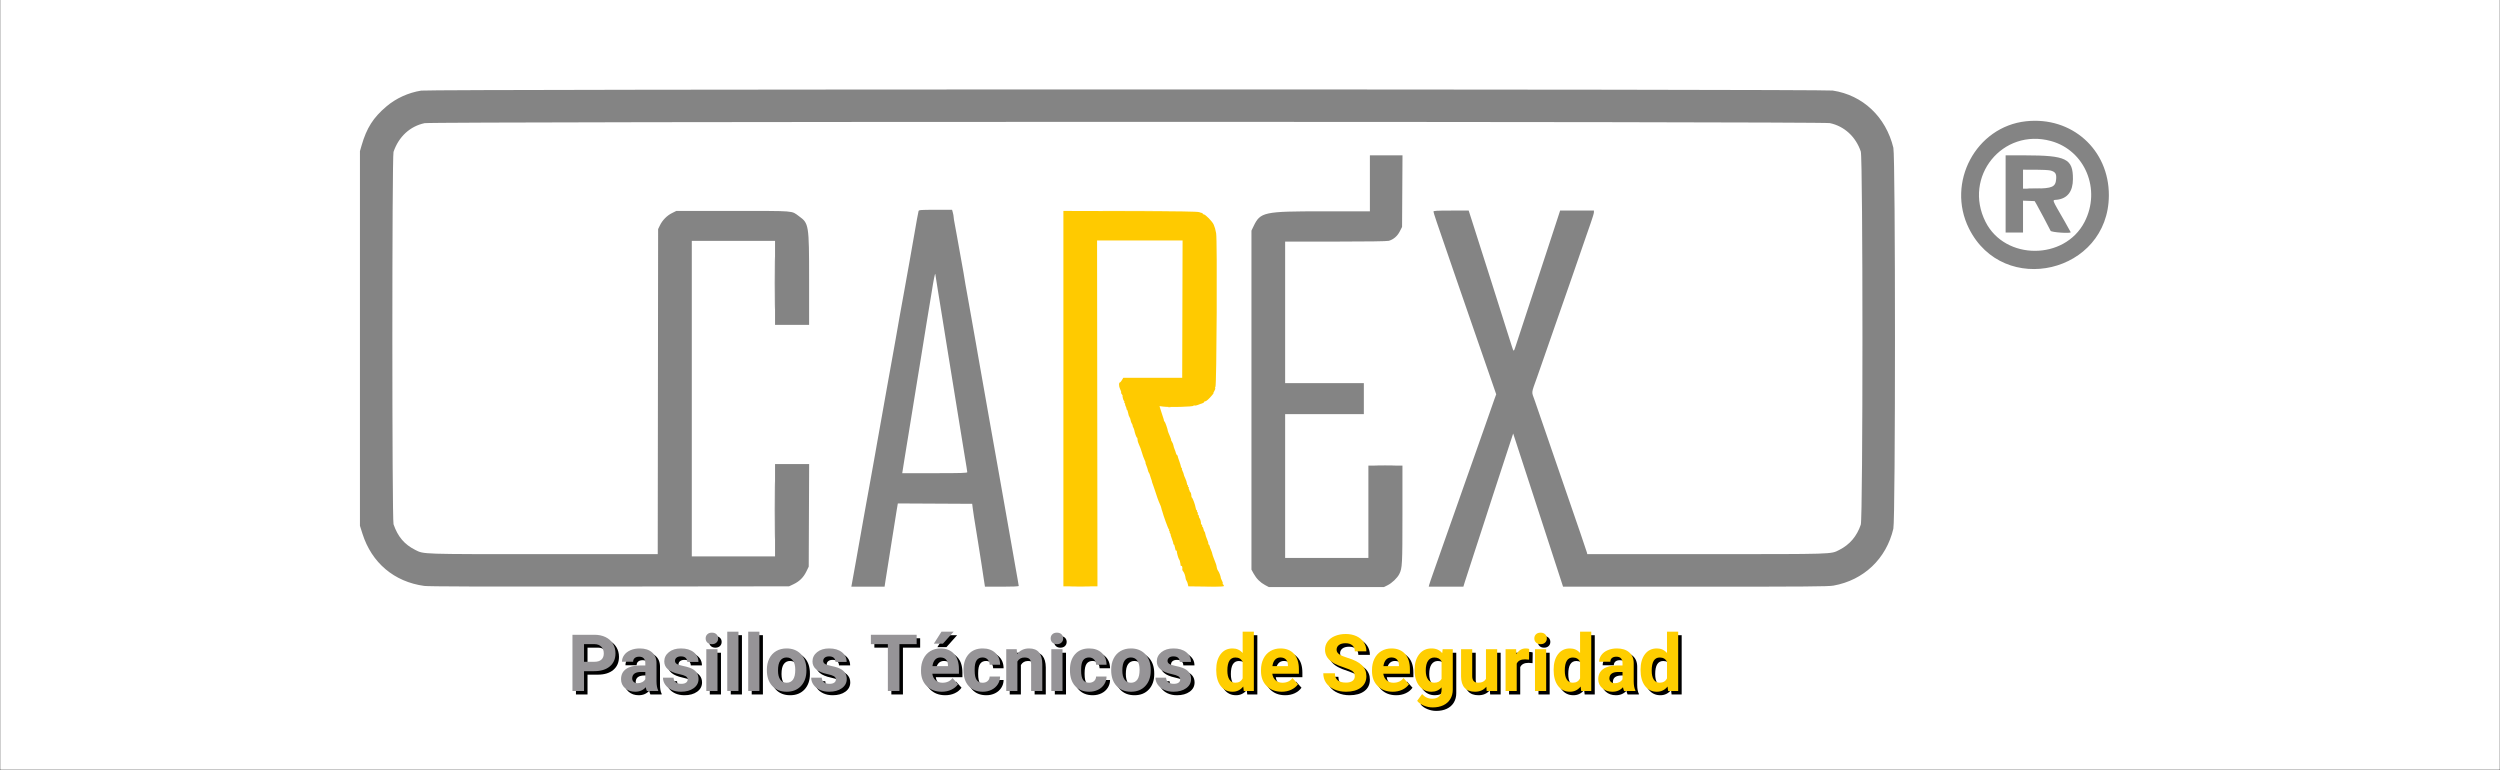 <svg xmlns="http://www.w3.org/2000/svg" xmlns:xlink="http://www.w3.org/1999/xlink" width="5580" zoomAndPan="magnify" viewBox="0 0 4185 1288.5" height="1718" preserveAspectRatio="xMidYMid meet" version="1.0"><rect x="0" y="0" width="4185" height="1288.5" fill="#333333" stroke="none"/><defs><g/><clipPath id="740422394f"><path d="M 0.812 0 L 4184.188 0 L 4184.188 1288 L 0.812 1288 Z M 0.812 0 " clip-rule="nonzero"/></clipPath></defs><g clip-path="url(#740422394f)"><path fill="#ffffff" d="M 0.812 0 L 4184.188 0 L 4184.188 1288 L 0.812 1288 Z M 0.812 0 " fill-opacity="1" fill-rule="nonzero"/><path fill="#ffffff" d="M 0.812 0 L 4184.188 0 L 4184.188 1288 L 0.812 1288 Z M 0.812 0 " fill-opacity="1" fill-rule="nonzero"/></g><path fill="#848484" d="M 705.16 151.66 C 683.602 155.113 663.152 164.414 646.879 178.176 C 624.828 196.812 613.781 214.168 605.285 243.531 L 602.539 253.031 L 602.539 880.145 L 606.758 893.449 C 622.207 942.18 659.793 973.926 710.223 980.848 C 717.414 981.836 807.566 982.133 1020.617 981.867 L 1320.871 981.504 L 1327.984 978.16 C 1338.043 973.445 1344.914 966.734 1349.703 956.957 L 1353.809 948.559 L 1354.164 862.73 L 1354.523 776.898 L 1297.43 776.898 L 1297.43 931.457 L 1158.07 931.457 L 1158.07 403.16 L 1297.43 403.16 L 1297.43 543.785 L 1354.438 543.785 L 1354.438 467.367 C 1354.438 376.355 1354.035 373.848 1337.57 361.992 C 1324.27 352.398 1333.223 353.121 1227.117 353.121 L 1132.098 353.121 L 1124.863 356.73 C 1116.395 360.957 1108.883 368.617 1104.68 377.332 L 1101.691 383.523 L 1101.367 655.594 L 1101.031 927.656 L 910.465 927.656 C 702.855 927.656 709.758 927.883 695.172 920.57 C 676.98 911.457 665.906 898.383 658.762 877.613 C 656.168 870.098 656.152 261.91 658.738 254.301 C 667.395 228.836 686.344 211.316 710.777 206.176 C 724.277 203.336 3049.629 203.242 3063.121 206.086 C 3087.34 211.18 3106.543 228.809 3114.965 253.672 C 3118.66 264.555 3118.66 867.359 3114.965 878.246 C 3108.352 897.773 3096.441 911.754 3078.859 920.625 C 3064.5 927.859 3072.402 927.609 2856.176 927.633 L 2657.109 927.656 L 2656.457 924.805 C 2656.098 923.238 2651.16 908.559 2645.473 892.188 C 2639.785 875.812 2632.914 855.859 2630.207 847.84 C 2625.617 834.281 2611.023 791.887 2597.707 753.461 C 2594.574 744.402 2590.652 733 2589 728.117 C 2582.762 709.664 2573.238 682.039 2568.805 669.559 C 2563.582 654.84 2563.035 659.66 2573.168 631.203 C 2576.02 623.188 2581.688 606.945 2585.766 595.094 C 2589.84 583.25 2594.109 571 2595.25 567.859 C 2596.391 564.719 2599.566 555.598 2602.297 547.586 C 2607.094 533.539 2615.273 510.133 2624.652 483.613 C 2627.121 476.641 2630.492 466.949 2632.148 462.07 C 2633.805 457.199 2638.93 442.375 2643.535 429.133 C 2648.148 415.891 2653.266 401.07 2654.906 396.195 C 2656.547 391.316 2660.211 380.789 2663.055 372.801 C 2665.891 364.812 2668.215 356.973 2668.215 355.379 L 2668.215 352.488 L 2611.648 352.488 L 2606.812 367.371 C 2604.152 375.559 2597.016 397.367 2590.941 415.832 C 2580.383 447.941 2542.664 562.727 2537.441 578.621 C 2533.938 589.316 2533.871 589.34 2531.051 580.363 C 2529.656 575.926 2525.773 563.738 2522.422 553.285 C 2516.555 535.02 2504.871 498.07 2496.973 472.84 C 2494.906 466.223 2492.449 458.527 2491.531 455.738 C 2490.609 452.949 2486.422 439.836 2482.227 426.602 C 2478.035 413.359 2471 391.27 2466.598 377.504 L 2458.586 352.488 L 2429.105 352.488 C 2405.391 352.488 2399.629 352.816 2399.629 354.176 C 2399.629 355.949 2405.664 373.926 2425.008 429.766 C 2431.402 448.227 2437.391 465.621 2438.305 468.41 C 2440.805 475.996 2463.441 541.469 2468.094 554.555 C 2471.719 564.766 2475.938 576.918 2498.469 642.148 L 2504.656 660.062 L 2501.473 668.754 C 2499.715 673.535 2496.949 681.438 2495.316 686.312 C 2493.672 691.191 2489.395 703.445 2485.781 713.555 C 2482.18 723.656 2478.766 733.348 2478.188 735.09 C 2477.617 736.828 2474.207 746.523 2470.609 756.625 C 2467.016 766.727 2462.172 780.41 2459.863 787.031 C 2457.551 793.648 2454.723 801.633 2453.574 804.77 C 2450.992 811.879 2443.473 833.223 2435.957 854.812 C 2432.801 863.871 2427.266 879.547 2423.656 889.648 C 2420.055 899.75 2414.93 914.293 2412.277 921.953 C 2409.625 929.625 2404.203 945.016 2400.238 956.16 C 2396.262 967.312 2392.719 977.719 2392.371 979.285 L 2391.73 982.133 L 2420.707 982.125 L 2449.676 982.113 L 2452.094 974.207 C 2453.422 969.859 2459.754 950.336 2466.164 930.824 C 2472.57 911.312 2481.391 884.234 2485.754 870.645 C 2490.117 857.062 2496.113 838.527 2499.078 829.477 C 2502.043 820.414 2510.898 793.355 2518.758 769.34 L 2533.055 725.672 L 2540.461 748.438 C 2544.535 760.957 2554.195 790.578 2561.926 814.273 C 2569.656 837.957 2578.473 865.043 2581.523 874.445 C 2584.57 883.855 2589.852 900.102 2593.266 910.551 C 2596.68 921.004 2603.316 941.391 2608.02 955.848 L 2616.57 982.133 L 2837.809 982.133 C 3024.266 982.133 3060.645 981.844 3069.188 980.316 C 3119.914 971.234 3157.676 935.348 3169.473 885.027 C 3173.094 869.602 3173.105 262.184 3169.488 247.332 C 3156.887 195.535 3118.414 159.262 3067.918 151.57 C 3051.516 149.066 720.766 149.16 705.16 151.66 M 3391.609 203 C 3307.719 212.09 3257.848 305.535 3295.938 382.258 C 3353.57 498.352 3529.727 456.918 3530.234 327.145 C 3530.539 250.492 3468.23 194.691 3391.609 203 M 3433.418 236.113 C 3490.48 251.824 3517.602 317.418 3489.469 371.668 C 3456.082 436.043 3356.422 435.953 3323.844 371.516 C 3285.66 296.02 3352.234 213.75 3433.418 236.113 M 2293.211 306.879 L 2293.211 353.75 L 2215.469 353.75 C 2114.883 353.75 2109.902 354.832 2098.281 379.094 L 2094.941 386.055 L 2094.941 953.629 L 2098.613 960.258 C 2103.312 968.727 2109.742 975.164 2117.746 979.414 L 2124.078 982.766 L 2316.652 982.766 L 2322.793 979.719 C 2330.207 976.039 2339.074 967.562 2342.406 960.98 C 2347.391 951.129 2347.688 945.48 2347.688 861.082 L 2347.688 779.43 L 2290.68 779.43 L 2290.68 933.996 L 2151.32 933.996 L 2151.32 693.281 L 2283.078 693.281 L 2283.078 641.34 L 2151.32 641.34 L 2151.32 404.43 L 2235.887 404.422 C 2289.402 404.414 2322.078 403.941 2324.883 403.129 C 2332.742 400.84 2339.16 395.34 2343.242 387.363 L 2347.059 379.906 L 2347.422 319.953 L 2347.781 260.004 L 2293.211 260.004 L 2293.211 306.879 M 3357.402 324.613 L 3357.402 389.227 L 3386.547 389.227 L 3386.547 335.91 L 3396.277 336.281 L 3406.012 336.648 L 3409.336 342.348 C 3412.582 347.93 3429.996 380.734 3432.695 386.367 C 3433.934 388.953 3466.359 391.203 3466.359 388.703 C 3466.359 388.414 3461.992 380.57 3456.652 371.281 C 3433.5 331 3435.059 335.355 3443.465 334.359 C 3460.887 332.301 3470.004 320.504 3470.094 299.91 C 3470.23 265.566 3459.254 260.148 3389.398 260.047 L 3357.402 260.004 L 3357.402 324.613 M 3432.551 285.43 C 3440.613 287.672 3442.66 290.699 3442.027 299.469 C 3441.047 312.977 3435.645 315.441 3406.5 315.684 L 3386.547 315.844 L 3386.547 284.078 L 3407.133 284.086 C 3418.457 284.086 3429.891 284.691 3432.551 285.43 M 1537.641 353.438 C 1537.047 355.387 1533.777 373.324 1530.539 392.395 C 1529.945 395.879 1528.238 405.57 1526.738 413.93 C 1525.242 422.293 1523.492 432.273 1522.863 436.105 C 1522.223 439.934 1521.152 445.918 1520.469 449.406 C 1519.305 455.395 1517.578 464.988 1513.367 488.996 C 1510.914 502.98 1508.16 518.16 1505.852 530.484 C 1504.078 539.91 1500.84 558.395 1499.418 567.227 C 1499.086 569.316 1498.012 575.301 1497.039 580.531 C 1496.066 585.754 1494.328 595.445 1493.18 602.066 C 1491.121 613.902 1489.57 622.504 1485.633 643.871 C 1483.32 656.422 1477.613 688.539 1476.062 697.715 C 1474.625 706.219 1470.012 732.062 1467.699 744.59 C 1466.672 750.164 1465.328 757.863 1464.703 761.695 C 1463.168 771.164 1457.527 802.574 1454.578 818.074 C 1453.258 825.035 1451.273 835.867 1450.18 842.141 C 1449.074 848.41 1446.676 861.812 1444.844 871.914 C 1443.012 882.016 1441.094 892.848 1440.586 895.988 C 1440.082 899.121 1438.402 908.531 1436.852 916.891 C 1435.309 925.254 1433.547 935.227 1432.938 939.059 C 1431.957 945.23 1428.59 963.875 1426.012 977.383 L 1425.109 982.133 L 1480.781 982.133 L 1482.262 972.312 C 1483.988 960.895 1486.832 942.965 1489.348 927.656 C 1490.312 921.734 1492.031 910.902 1493.156 903.59 C 1496.305 883.066 1498.707 867.984 1500.934 854.805 L 1502.969 842.754 L 1565.219 843.082 L 1627.457 843.41 L 1628.301 850.379 C 1629.176 857.617 1629.941 862.559 1637.629 909.922 C 1640.168 925.602 1642.684 941.559 1643.223 945.398 C 1643.762 949.227 1645.238 959.062 1646.516 967.25 L 1648.824 982.133 L 1677.102 982.133 C 1694.715 982.133 1705.371 981.664 1705.371 980.895 C 1705.371 980.211 1704.551 975.223 1703.539 969.805 C 1702.527 964.391 1700.773 954.547 1699.641 947.93 C 1698.5 941.309 1696.805 931.617 1695.871 926.395 C 1694.934 921.164 1693.223 911.473 1692.07 904.852 C 1690.914 898.23 1689.203 888.547 1688.27 883.316 C 1687.332 878.094 1685.625 868.395 1684.469 861.781 C 1683.312 855.16 1681.602 845.469 1680.668 840.238 C 1679.73 835.016 1678.023 825.324 1676.867 818.703 C 1675.711 812.082 1673.992 802.391 1673.043 797.168 C 1672.102 791.941 1669.258 775.977 1666.734 761.695 C 1664.203 747.41 1661.367 731.449 1660.418 726.219 C 1659.473 720.996 1657.75 711.305 1656.594 704.684 C 1655.438 698.062 1653.727 688.371 1652.793 683.148 C 1651.859 677.918 1650.148 668.227 1648.992 661.605 C 1647.836 654.984 1646.125 645.301 1645.191 640.07 C 1644.258 634.852 1642.547 625.152 1641.391 618.539 C 1640.234 611.918 1638.523 602.227 1637.59 596.996 C 1636.656 591.773 1634.969 582.082 1633.844 575.461 C 1632.711 568.84 1630.992 559.148 1630.027 553.926 C 1629.062 548.695 1627.352 539.004 1626.219 532.383 C 1623.383 515.742 1620.668 500.543 1618.535 489.312 C 1616.84 480.391 1615.586 473.008 1612.918 456.371 C 1612.301 452.539 1610.051 439.996 1607.906 428.504 C 1605.77 417 1603.109 402.18 1602.008 395.559 C 1600.898 388.938 1599.188 379.609 1598.207 374.82 C 1597.219 370.031 1596.414 364.902 1596.414 363.418 C 1596.406 361.938 1595.812 358.586 1595.082 355.969 L 1593.77 351.219 L 1566.039 351.219 C 1540.734 351.219 1538.254 351.41 1537.641 353.438 M 1569.816 484.875 C 1571.848 497.418 1575.242 518.375 1577.363 531.434 C 1579.484 544.5 1582.914 565.883 1584.996 578.941 C 1587.07 592.008 1589.633 607.828 1590.695 614.098 C 1591.754 620.371 1595.16 641.465 1598.277 660.977 C 1601.387 680.488 1605.086 703.293 1606.5 711.652 C 1607.906 720.016 1610.781 737.688 1612.887 750.922 C 1614.984 764.164 1617.273 778.082 1617.965 781.859 C 1618.656 785.633 1619.227 789.484 1619.227 790.414 C 1619.227 791.797 1609.297 792.102 1564.777 792.102 L 1510.336 792.102 L 1510.898 788.617 C 1511.203 786.703 1512.355 779.43 1513.453 772.465 C 1514.555 765.496 1516.266 754.945 1517.254 749.023 C 1518.25 743.102 1519.93 732.84 1520.992 726.219 C 1527.812 683.703 1534.629 641.691 1536.195 632.469 C 1537.207 626.551 1538.895 616.289 1539.949 609.668 C 1547.75 560.844 1549.793 548.203 1551.414 538.723 C 1554.574 520.168 1558.477 496.59 1559.691 488.676 C 1562.695 469.117 1565.34 456.027 1565.711 458.91 C 1565.941 460.648 1567.785 472.332 1569.816 484.875 " fill-opacity="1" fill-rule="evenodd"/><path fill="#ffca00" d="M 1780.117 667.309 L 1780.117 981.504 L 1837.141 981.504 L 1836.816 692.012 L 1836.496 402.527 L 1979.652 402.527 L 1979.324 517.5 L 1979 632.469 L 1880.348 632.469 L 1878.098 636.27 C 1876.867 638.363 1875.469 640.07 1874.996 640.07 C 1872.699 640.07 1872.73 646.77 1875.059 651.32 C 1876.434 654.02 1877.215 656.566 1876.797 656.984 C 1876.379 657.402 1876.836 658.703 1877.809 659.875 C 1878.773 661.043 1879.43 662.199 1879.254 662.434 C 1879.078 662.68 1878.98 663.02 1879.031 663.195 C 1879.086 663.371 1879.383 664.891 1879.688 666.578 C 1880 668.266 1880.879 670.402 1881.648 671.328 C 1882.414 672.258 1882.621 673.008 1882.105 673.008 C 1881.586 673.008 1881.867 673.867 1882.734 674.91 C 1883.602 675.957 1883.941 676.809 1883.496 676.809 C 1883.039 676.809 1883.555 678.52 1884.637 680.609 C 1885.723 682.699 1886.164 684.418 1885.625 684.434 C 1885.082 684.441 1885.336 684.898 1886.188 685.438 C 1887.035 685.977 1888.094 688.676 1888.527 691.434 C 1888.961 694.195 1889.949 697.227 1890.73 698.168 C 1891.508 699.121 1892.344 701.398 1892.586 703.238 C 1892.828 705.078 1893.855 707.867 1894.875 709.434 C 1895.898 711 1896.41 712.285 1896.023 712.285 C 1895.633 712.285 1896.023 713.57 1896.883 715.137 C 1897.746 716.703 1898.582 718.785 1898.742 719.758 C 1899.52 724.418 1902.398 732.559 1903.281 732.559 C 1903.828 732.559 1904.277 734.148 1904.277 736.086 C 1904.277 738.031 1905.426 741.879 1906.832 744.637 C 1908.238 747.387 1910.32 753.066 1911.469 757.254 C 1912.609 761.438 1914.605 767 1915.898 769.613 C 1917.199 772.223 1917.961 774.367 1917.586 774.367 C 1917.215 774.367 1917.824 776.5 1918.934 779.117 C 1920.051 781.723 1921.227 785.273 1921.562 786.992 C 1921.891 788.711 1922.688 790.754 1923.324 791.531 C 1923.973 792.297 1924.703 794.031 1924.961 795.367 C 1925.219 796.707 1926.086 799.406 1926.883 801.367 C 1927.688 803.328 1928.344 805.434 1928.344 806.031 C 1928.344 806.641 1929.012 808.738 1929.832 810.699 C 1930.645 812.668 1931.992 816.555 1932.828 819.336 C 1935.422 828.047 1939.996 840.734 1941.797 844.215 C 1942.738 846.047 1943.766 848.898 1944.07 850.547 C 1944.375 852.195 1944.715 853.543 1944.816 853.543 C 1944.922 853.543 1945.227 854.402 1945.5 855.441 C 1947.527 863.371 1955.57 885.398 1956.711 886.145 C 1957.488 886.66 1957.625 887.086 1957.016 887.094 C 1956.406 887.109 1956.621 887.969 1957.488 889.016 C 1958.352 890.066 1958.633 890.918 1958.117 890.918 C 1957.602 890.918 1957.883 891.77 1958.75 892.816 C 1959.613 893.867 1960.02 894.719 1959.629 894.719 C 1959.25 894.719 1960.27 898.102 1961.887 902.234 C 1963.508 906.371 1964.512 910.074 1964.113 910.469 C 1963.719 910.863 1963.992 911.191 1964.73 911.191 C 1965.469 911.191 1966.449 913.766 1966.922 916.914 C 1967.422 920.242 1968.312 922.312 1969.055 921.855 C 1969.746 921.422 1970.18 921.84 1970.008 922.781 C 1969.672 924.613 1972.742 935.477 1973.891 936.527 C 1974.277 936.875 1974.789 938.016 1975.039 939.059 C 1975.949 942.902 1976.293 944.797 1976.391 946.422 C 1976.445 947.328 1977.059 947.723 1977.75 947.297 C 1978.871 946.605 1979.691 950.344 1979.121 953.469 C 1979.008 954.078 1979.723 955.508 1980.703 956.641 C 1982.441 958.652 1984.328 964.125 1984.785 968.488 C 1984.906 969.699 1985.59 971.41 1986.305 972.289 C 1987.02 973.18 1987.961 975.613 1988.41 977.703 L 1989.223 981.504 L 2048.398 981.504 L 2047.312 978.652 C 2046.719 977.078 2046.516 975.801 2046.863 975.801 C 2047.215 975.801 2046.621 974.094 2045.543 972.008 C 2044.461 969.926 2043.586 967.789 2043.602 967.258 C 2043.648 965.062 2040.652 957.285 2039.059 955.445 C 2038.105 954.359 2037.109 951.789 2036.852 949.746 C 2036.398 946.242 2035.59 943.77 2031.898 934.625 C 2031.055 932.535 2030.309 930.535 2030.238 930.195 C 2029.676 927.152 2027.828 921.492 2026.734 919.422 C 2025.992 918.031 2025.199 915.75 2024.973 914.352 C 2024.742 912.961 2024 911.633 2023.316 911.395 C 2022.637 911.16 2022.363 910.516 2022.715 909.953 C 2023.055 909.391 2022.152 906.234 2020.691 902.934 C 2019.234 899.637 2017.879 895.516 2017.691 893.785 C 2017.5 892.051 2016.848 890.266 2016.238 889.824 C 2015.629 889.383 2014.93 887.598 2014.68 885.848 C 2014.438 884.105 2013.578 882.266 2012.777 881.75 C 2011.98 881.242 2011.82 880.816 2012.43 880.801 C 2013.039 880.793 2012.758 879.844 2011.797 878.688 C 2010.84 877.531 2010.188 876.398 2010.348 876.164 C 2010.961 875.227 2009.039 868.023 2007.996 867.375 C 2007.391 867.004 2006.895 865.59 2006.895 864.238 C 2006.895 862.883 2006.34 861.781 2005.664 861.781 C 2004.988 861.781 2004.746 860.984 2005.117 860.012 C 2005.488 859.031 2005.176 857.852 2004.426 857.387 C 2003.672 856.918 2003.375 856.004 2003.777 855.359 C 2004.184 854.703 2003.969 854.18 2003.309 854.18 C 2002.648 854.18 2001.832 852.324 2001.516 850.059 C 2000.801 845.105 1996.504 833.445 1995.176 832.852 C 1994.648 832.621 1994.223 830.805 1994.223 828.82 C 1994.223 826.844 1993.328 824.32 1992.234 823.227 C 1991.137 822.133 1990.684 821.234 1991.223 821.234 C 1991.754 821.234 1991.555 820.598 1990.773 819.812 C 1989.996 819.039 1989.695 817.52 1990.105 816.438 C 1990.59 815.168 1990.34 814.805 1989.391 815.398 C 1988.426 815.992 1988.18 815.617 1988.676 814.332 C 1989.086 813.254 1988.918 812.371 1988.301 812.371 C 1987.68 812.371 1987.055 810.93 1986.91 809.164 C 1986.766 807.402 1985.496 803.586 1984.098 800.688 C 1982.699 797.793 1981.551 794.746 1981.551 793.91 C 1981.551 793.074 1980.73 790.801 1979.723 788.855 C 1978.711 786.906 1978.172 784.848 1978.527 784.27 C 1978.883 783.699 1978.688 783.23 1978.102 783.23 C 1977.508 783.23 1976.953 782.234 1976.863 781.016 C 1976.766 779.793 1975.473 775.535 1973.973 771.547 C 1972.484 767.555 1971.344 763.914 1971.449 763.449 C 1971.551 762.984 1971.031 762.234 1970.297 761.777 C 1969.559 761.32 1968.738 759.832 1968.477 758.473 C 1968.219 757.109 1967.246 754.281 1966.328 752.191 C 1965.398 750.102 1964.496 747.145 1964.312 745.625 C 1964.129 744.098 1963.027 741.391 1961.859 739.605 C 1960.688 737.816 1960.047 736.359 1960.438 736.359 C 1960.824 736.359 1959.758 733.219 1958.062 729.379 C 1956.363 725.551 1954.977 721.984 1954.977 721.469 C 1954.992 719.227 1950.57 706.516 1949.535 705.809 C 1948.914 705.383 1948.434 704.676 1948.473 704.234 C 1948.516 703.801 1948.312 702.723 1948.031 701.848 C 1947.75 700.965 1946.055 695.766 1944.27 690.285 C 1942.473 684.805 1941.016 680.176 1941.016 680.004 C 1941.016 679.82 1943.438 680.062 1946.395 680.551 C 1956.059 682.113 1998.023 680.996 1998.023 679.172 C 1998.023 678.617 1998.785 678.453 1999.703 678.801 C 2000.633 679.16 2003.059 678.762 2005.094 677.918 C 2007.125 677.074 2009.078 676.316 2009.426 676.223 C 2013.227 675.215 2015.758 673.891 2015.758 672.926 C 2015.758 672.277 2016.594 671.746 2017.621 671.746 C 2019.461 671.746 2023.906 667.758 2029.371 661.211 C 2030.938 659.34 2031.867 657.805 2031.441 657.805 C 2031.023 657.805 2031.637 656.34 2032.816 654.539 C 2033.996 652.742 2034.648 650.465 2034.27 649.477 C 2033.887 648.48 2034.039 647.672 2034.609 647.672 C 2036.707 647.672 2037.863 401.184 2035.82 390.496 C 2034.391 383.062 2033.82 381.047 2031.699 375.977 C 2029.539 370.816 2017.828 358.82 2014.938 358.82 C 2013.996 358.82 2013.227 358.25 2013.227 357.551 C 2013.227 356.859 2012.801 356.379 2012.277 356.496 C 2011.754 356.602 2009.68 356.016 2007.664 355.188 C 2004.934 354.062 1975.223 353.605 1892.055 353.402 L 1780.117 353.121 L 1780.117 667.309 " fill-opacity="1" fill-rule="evenodd"/><path fill="#ffca00" d="M 1834.277 353.438 C 1863.715 353.629 1911.895 353.629 1941.332 353.438 C 1970.773 353.25 1946.684 353.09 1887.805 353.09 C 1828.926 353.09 1804.836 353.25 1834.277 353.438 M 1955.266 681.484 C 1956.484 681.805 1958.484 681.805 1959.699 681.484 C 1960.922 681.164 1959.918 680.906 1957.488 680.906 C 1955.047 680.906 1954.051 681.164 1955.266 681.484 M 2047.434 979.391 C 2047.434 980.461 2039.559 980.949 2018.609 981.16 L 1989.793 981.449 L 2018.207 981.816 C 2044.703 982.156 2051.043 981.52 2048.301 978.773 C 2047.82 978.305 2047.434 978.578 2047.434 979.391 M 1794.301 981.816 C 1801.75 982.035 1814.293 982.035 1822.176 981.816 C 1830.051 981.594 1823.953 981.406 1808.621 981.406 C 1793.297 981.406 1786.852 981.586 1794.301 981.816 " fill-opacity="1" fill-rule="evenodd"/><path fill="#848484" d="M 3395.73 315.426 C 3401.125 315.66 3409.965 315.66 3415.363 315.426 C 3420.77 315.18 3416.344 314.992 3405.551 314.992 C 3394.75 314.992 3390.332 315.18 3395.73 315.426 M 1296.758 473.473 C 1296.758 512.496 1296.918 528.645 1297.117 509.359 C 1297.309 490.066 1297.309 458.141 1297.117 438.406 C 1296.918 418.676 1296.758 434.453 1296.758 473.473 M 1296.758 854.18 C 1296.758 897.027 1296.918 914.559 1297.117 893.137 C 1297.309 871.707 1297.309 836.645 1297.117 815.223 C 1296.918 793.793 1296.758 811.324 1296.758 854.18 M 2304.301 779.109 C 2312.137 779.328 2324.961 779.328 2332.805 779.109 C 2340.641 778.887 2334.227 778.707 2318.551 778.707 C 2302.871 778.707 2296.453 778.887 2304.301 779.109 " fill-opacity="1" fill-rule="evenodd"/><g fill="#000000" fill-opacity="1"><g transform="translate(955.731, 1162.528)"><g><path d="M 27.781 -33.141 L 27.781 0 L 8.406 0 L 8.406 -94.078 L 45.094 -94.078 C 52.164 -94.078 58.379 -92.785 63.734 -90.203 C 69.098 -87.617 73.223 -83.945 76.109 -79.188 C 78.992 -74.426 80.438 -69.008 80.438 -62.938 C 80.438 -53.719 77.281 -46.445 70.969 -41.125 C 64.664 -35.801 55.938 -33.141 44.781 -33.141 Z M 27.781 -48.844 L 45.094 -48.844 C 50.227 -48.844 54.141 -50.047 56.828 -52.453 C 59.516 -54.867 60.859 -58.316 60.859 -62.797 C 60.859 -67.41 59.5 -71.141 56.781 -73.984 C 54.07 -76.828 50.328 -78.289 45.547 -78.375 L 27.781 -78.375 Z M 27.781 -48.844 "/></g></g></g><g fill="#000000" fill-opacity="1"><g transform="translate(1041.082, 1162.528)"><g><path d="M 47.688 0 C 46.82 -1.676 46.195 -3.766 45.812 -6.266 C 41.289 -1.223 35.41 1.297 28.172 1.297 C 21.316 1.297 15.641 -0.68 11.141 -4.641 C 6.641 -8.609 4.391 -13.609 4.391 -19.641 C 4.391 -27.047 7.133 -32.727 12.625 -36.688 C 18.125 -40.656 26.062 -42.66 36.438 -42.703 L 45.031 -42.703 L 45.031 -46.719 C 45.031 -49.945 44.203 -52.531 42.547 -54.469 C 40.891 -56.406 38.273 -57.375 34.703 -57.375 C 31.555 -57.375 29.086 -56.617 27.297 -55.109 C 25.516 -53.609 24.625 -51.539 24.625 -48.906 L 5.938 -48.906 C 5.938 -52.957 7.188 -56.707 9.688 -60.156 C 12.188 -63.602 15.719 -66.305 20.281 -68.266 C 24.852 -70.223 29.984 -71.203 35.672 -71.203 C 44.285 -71.203 51.117 -69.035 56.172 -64.703 C 61.234 -60.379 63.766 -54.297 63.766 -46.453 L 63.766 -16.156 C 63.816 -9.52 64.742 -4.5 66.547 -1.094 L 66.547 0 Z M 32.234 -12.984 C 34.992 -12.984 37.535 -13.598 39.859 -14.828 C 42.191 -16.055 43.914 -17.703 45.031 -19.766 L 45.031 -31.797 L 38.062 -31.797 C 28.707 -31.797 23.727 -28.562 23.125 -22.094 L 23.062 -21 C 23.062 -18.676 23.879 -16.758 25.516 -15.25 C 27.16 -13.738 29.398 -12.984 32.234 -12.984 Z M 32.234 -12.984 "/></g></g></g><g fill="#000000" fill-opacity="1"><g transform="translate(1112.025, 1162.528)"><g><path d="M 45.031 -19.312 C 45.031 -21.602 43.898 -23.406 41.641 -24.719 C 39.379 -26.031 35.75 -27.203 30.75 -28.234 C 14.125 -31.723 5.812 -38.785 5.812 -49.422 C 5.812 -55.629 8.383 -60.812 13.531 -64.969 C 18.676 -69.125 25.41 -71.203 33.734 -71.203 C 42.598 -71.203 49.691 -69.113 55.016 -64.938 C 60.336 -60.758 63 -55.332 63 -48.656 L 44.328 -48.656 C 44.328 -51.32 43.461 -53.523 41.734 -55.266 C 40.016 -57.016 37.32 -57.891 33.656 -57.891 C 30.52 -57.891 28.086 -57.176 26.359 -55.75 C 24.641 -54.332 23.781 -52.523 23.781 -50.328 C 23.781 -48.266 24.758 -46.598 26.719 -45.328 C 28.676 -44.055 31.977 -42.957 36.625 -42.031 C 41.281 -41.102 45.203 -40.055 48.391 -38.891 C 58.254 -35.273 63.188 -29.008 63.188 -20.094 C 63.188 -13.719 60.453 -8.555 54.984 -4.609 C 49.516 -0.672 42.453 1.297 33.797 1.297 C 27.93 1.297 22.727 0.254 18.188 -1.828 C 13.645 -3.922 10.082 -6.785 7.5 -10.422 C 4.914 -14.066 3.625 -18.004 3.625 -22.234 L 21.328 -22.234 C 21.492 -18.91 22.719 -16.363 25 -14.594 C 27.289 -12.832 30.352 -11.953 34.188 -11.953 C 37.758 -11.953 40.457 -12.629 42.281 -13.984 C 44.113 -15.348 45.031 -17.125 45.031 -19.312 Z M 45.031 -19.312 "/></g></g></g><g fill="#000000" fill-opacity="1"><g transform="translate(1180.061, 1162.528)"><g><path d="M 26.875 0 L 8.141 0 L 8.141 -69.906 L 26.875 -69.906 Z M 7.047 -88 C 7.047 -90.801 7.984 -93.102 9.859 -94.906 C 11.734 -96.719 14.285 -97.625 17.516 -97.625 C 20.703 -97.625 23.242 -96.719 25.141 -94.906 C 27.035 -93.102 27.984 -90.801 27.984 -88 C 27.984 -85.156 27.023 -82.828 25.109 -81.016 C 23.191 -79.211 20.66 -78.312 17.516 -78.312 C 14.367 -78.312 11.836 -79.211 9.922 -81.016 C 8.004 -82.828 7.047 -85.156 7.047 -88 Z M 7.047 -88 "/></g></g></g><g fill="#000000" fill-opacity="1"><g transform="translate(1215.144, 1162.528)"><g><path d="M 26.875 0 L 8.141 0 L 8.141 -99.25 L 26.875 -99.25 Z M 26.875 0 "/></g></g></g><g fill="#000000" fill-opacity="1"><g transform="translate(1250.228, 1162.528)"><g><path d="M 26.875 0 L 8.141 0 L 8.141 -99.25 L 26.875 -99.25 Z M 26.875 0 "/></g></g></g><g fill="#000000" fill-opacity="1"><g transform="translate(1285.312, 1162.528)"><g><path d="M 4.266 -35.609 C 4.266 -42.535 5.598 -48.711 8.266 -54.141 C 10.941 -59.566 14.785 -63.766 19.797 -66.734 C 24.816 -69.711 30.645 -71.203 37.281 -71.203 C 46.719 -71.203 54.414 -68.316 60.375 -62.547 C 66.344 -56.773 69.672 -48.938 70.359 -39.031 L 70.5 -34.25 C 70.5 -23.52 67.504 -14.91 61.516 -8.422 C 55.523 -1.941 47.488 1.297 37.406 1.297 C 27.332 1.297 19.289 -1.93 13.281 -8.391 C 7.27 -14.859 4.266 -23.648 4.266 -34.766 Z M 22.938 -34.25 C 22.938 -27.613 24.188 -22.539 26.688 -19.031 C 29.188 -15.52 32.758 -13.766 37.406 -13.766 C 41.938 -13.766 45.469 -15.5 48 -18.969 C 50.539 -22.438 51.812 -27.984 51.812 -35.609 C 51.812 -42.109 50.539 -47.145 48 -50.719 C 45.469 -54.289 41.895 -56.078 37.281 -56.078 C 32.719 -56.078 29.188 -54.301 26.688 -50.75 C 24.188 -47.195 22.938 -41.695 22.938 -34.25 Z M 22.938 -34.25 "/></g></g></g><g fill="#000000" fill-opacity="1"><g transform="translate(1360.132, 1162.528)"><g><path d="M 45.031 -19.312 C 45.031 -21.602 43.898 -23.406 41.641 -24.719 C 39.379 -26.031 35.75 -27.203 30.75 -28.234 C 14.125 -31.723 5.812 -38.785 5.812 -49.422 C 5.812 -55.629 8.383 -60.812 13.531 -64.969 C 18.676 -69.125 25.41 -71.203 33.734 -71.203 C 42.598 -71.203 49.691 -69.113 55.016 -64.938 C 60.336 -60.758 63 -55.332 63 -48.656 L 44.328 -48.656 C 44.328 -51.32 43.461 -53.523 41.734 -55.266 C 40.016 -57.016 37.32 -57.891 33.656 -57.891 C 30.52 -57.891 28.086 -57.176 26.359 -55.75 C 24.641 -54.332 23.781 -52.523 23.781 -50.328 C 23.781 -48.266 24.758 -46.598 26.719 -45.328 C 28.676 -44.055 31.977 -42.957 36.625 -42.031 C 41.281 -41.102 45.203 -40.055 48.391 -38.891 C 58.254 -35.273 63.188 -29.008 63.188 -20.094 C 63.188 -13.719 60.453 -8.555 54.984 -4.609 C 49.516 -0.672 42.453 1.297 33.797 1.297 C 27.93 1.297 22.727 0.254 18.188 -1.828 C 13.645 -3.922 10.082 -6.785 7.5 -10.422 C 4.914 -14.066 3.625 -18.004 3.625 -22.234 L 21.328 -22.234 C 21.492 -18.91 22.719 -16.363 25 -14.594 C 27.289 -12.832 30.352 -11.953 34.188 -11.953 C 37.758 -11.953 40.457 -12.629 42.281 -13.984 C 44.113 -15.348 45.031 -17.125 45.031 -19.312 Z M 45.031 -19.312 "/></g></g></g><g fill="#000000" fill-opacity="1"><g transform="translate(1428.167, 1162.528)"><g/></g></g><g fill="#000000" fill-opacity="1"><g transform="translate(1461.119, 1162.528)"><g><path d="M 79.219 -78.375 L 50.391 -78.375 L 50.391 0 L 31.016 0 L 31.016 -78.375 L 2.578 -78.375 L 2.578 -94.078 L 79.219 -94.078 Z M 79.219 -78.375 "/></g></g></g><g fill="#000000" fill-opacity="1"><g transform="translate(1542.981, 1162.528)"><g><path d="M 39.344 1.297 C 29.094 1.297 20.75 -1.848 14.312 -8.141 C 7.875 -14.43 4.656 -22.812 4.656 -33.281 L 4.656 -35.078 C 4.656 -42.098 6.008 -48.375 8.719 -53.906 C 11.438 -59.445 15.281 -63.711 20.25 -66.703 C 25.227 -69.703 30.906 -71.203 37.281 -71.203 C 46.844 -71.203 54.367 -68.188 59.859 -62.156 C 65.359 -56.125 68.109 -47.57 68.109 -36.5 L 68.109 -28.875 L 23.578 -28.875 C 24.18 -24.312 26 -20.648 29.031 -17.891 C 32.07 -15.141 35.922 -13.766 40.578 -13.766 C 47.773 -13.766 53.395 -16.367 57.438 -21.578 L 66.609 -11.312 C 63.816 -7.344 60.031 -4.25 55.25 -2.031 C 50.469 0.188 45.164 1.297 39.344 1.297 Z M 37.219 -56.078 C 33.508 -56.078 30.504 -54.828 28.203 -52.328 C 25.898 -49.836 24.426 -46.266 23.781 -41.609 L 49.75 -41.609 L 49.75 -43.094 C 49.664 -47.227 48.547 -50.426 46.391 -52.688 C 44.234 -54.945 41.176 -56.078 37.219 -56.078 Z M 38.891 -99.25 L 59.25 -99.25 L 41.344 -79.219 L 26.172 -79.219 Z M 38.891 -99.25 "/></g></g></g><g fill="#000000" fill-opacity="1"><g transform="translate(1614.506, 1162.528)"><g><path d="M 36.25 -13.766 C 39.695 -13.766 42.492 -14.711 44.641 -16.609 C 46.797 -18.504 47.914 -21.023 48 -24.172 L 65.516 -24.172 C 65.473 -19.43 64.18 -15.086 61.641 -11.141 C 59.098 -7.203 55.617 -4.145 51.203 -1.969 C 46.785 0.207 41.91 1.297 36.578 1.297 C 26.578 1.297 18.691 -1.879 12.922 -8.234 C 7.148 -14.586 4.266 -23.363 4.266 -34.562 L 4.266 -35.797 C 4.266 -46.566 7.129 -55.16 12.859 -61.578 C 18.586 -67.992 26.445 -71.203 36.438 -71.203 C 45.188 -71.203 52.195 -68.711 57.469 -63.734 C 62.75 -58.766 65.43 -52.145 65.516 -43.875 L 48 -43.875 C 47.914 -47.488 46.797 -50.426 44.641 -52.688 C 42.492 -54.945 39.656 -56.078 36.125 -56.078 C 31.77 -56.078 28.484 -54.492 26.266 -51.328 C 24.047 -48.172 22.938 -43.035 22.938 -35.922 L 22.938 -33.984 C 22.938 -26.797 24.035 -21.629 26.234 -18.484 C 28.43 -15.336 31.77 -13.766 36.25 -13.766 Z M 36.25 -13.766 "/></g></g></g><g fill="#000000" fill-opacity="1"><g transform="translate(1683.511, 1162.528)"><g><path d="M 24.359 -69.906 L 24.938 -61.828 C 29.938 -68.078 36.633 -71.203 45.031 -71.203 C 52.445 -71.203 57.961 -69.023 61.578 -64.672 C 65.191 -60.328 67.047 -53.828 67.141 -45.172 L 67.141 0 L 48.453 0 L 48.453 -44.719 C 48.453 -48.676 47.594 -51.547 45.875 -53.328 C 44.156 -55.117 41.289 -56.016 37.281 -56.016 C 32.031 -56.016 28.086 -53.773 25.453 -49.297 L 25.453 0 L 6.781 0 L 6.781 -69.906 Z M 24.359 -69.906 "/></g></g></g><g fill="#000000" fill-opacity="1"><g transform="translate(1757.62, 1162.528)"><g><path d="M 26.875 0 L 8.141 0 L 8.141 -69.906 L 26.875 -69.906 Z M 7.047 -88 C 7.047 -90.801 7.984 -93.102 9.859 -94.906 C 11.734 -96.719 14.285 -97.625 17.516 -97.625 C 20.703 -97.625 23.242 -96.719 25.141 -94.906 C 27.035 -93.102 27.984 -90.801 27.984 -88 C 27.984 -85.156 27.023 -82.828 25.109 -81.016 C 23.191 -79.211 20.66 -78.312 17.516 -78.312 C 14.367 -78.312 11.836 -79.211 9.922 -81.016 C 8.004 -82.828 7.047 -85.156 7.047 -88 Z M 7.047 -88 "/></g></g></g><g fill="#000000" fill-opacity="1"><g transform="translate(1792.703, 1162.528)"><g><path d="M 36.25 -13.766 C 39.695 -13.766 42.492 -14.711 44.641 -16.609 C 46.797 -18.504 47.914 -21.023 48 -24.172 L 65.516 -24.172 C 65.473 -19.43 64.18 -15.086 61.641 -11.141 C 59.098 -7.203 55.617 -4.145 51.203 -1.969 C 46.785 0.207 41.91 1.297 36.578 1.297 C 26.578 1.297 18.691 -1.879 12.922 -8.234 C 7.148 -14.586 4.266 -23.363 4.266 -34.562 L 4.266 -35.797 C 4.266 -46.566 7.129 -55.16 12.859 -61.578 C 18.586 -67.992 26.445 -71.203 36.438 -71.203 C 45.188 -71.203 52.195 -68.711 57.469 -63.734 C 62.75 -58.766 65.43 -52.145 65.516 -43.875 L 48 -43.875 C 47.914 -47.488 46.797 -50.426 44.641 -52.688 C 42.492 -54.945 39.656 -56.078 36.125 -56.078 C 31.77 -56.078 28.484 -54.492 26.266 -51.328 C 24.047 -48.172 22.938 -43.035 22.938 -35.922 L 22.938 -33.984 C 22.938 -26.797 24.035 -21.629 26.234 -18.484 C 28.43 -15.336 31.77 -13.766 36.25 -13.766 Z M 36.25 -13.766 "/></g></g></g><g fill="#000000" fill-opacity="1"><g transform="translate(1861.708, 1162.528)"><g><path d="M 4.266 -35.609 C 4.266 -42.535 5.598 -48.711 8.266 -54.141 C 10.941 -59.566 14.785 -63.766 19.797 -66.734 C 24.816 -69.711 30.645 -71.203 37.281 -71.203 C 46.719 -71.203 54.414 -68.316 60.375 -62.547 C 66.344 -56.773 69.672 -48.938 70.359 -39.031 L 70.5 -34.25 C 70.5 -23.52 67.504 -14.91 61.516 -8.422 C 55.523 -1.941 47.488 1.297 37.406 1.297 C 27.332 1.297 19.289 -1.93 13.281 -8.391 C 7.27 -14.859 4.266 -23.648 4.266 -34.766 Z M 22.938 -34.25 C 22.938 -27.613 24.188 -22.539 26.688 -19.031 C 29.188 -15.52 32.758 -13.766 37.406 -13.766 C 41.938 -13.766 45.469 -15.5 48 -18.969 C 50.539 -22.438 51.812 -27.984 51.812 -35.609 C 51.812 -42.109 50.539 -47.145 48 -50.719 C 45.469 -54.289 41.895 -56.078 37.281 -56.078 C 32.719 -56.078 29.188 -54.301 26.688 -50.75 C 24.188 -47.195 22.938 -41.695 22.938 -34.25 Z M 22.938 -34.25 "/></g></g></g><g fill="#000000" fill-opacity="1"><g transform="translate(1936.528, 1162.528)"><g><path d="M 45.031 -19.312 C 45.031 -21.602 43.898 -23.406 41.641 -24.719 C 39.379 -26.031 35.75 -27.203 30.75 -28.234 C 14.125 -31.723 5.812 -38.785 5.812 -49.422 C 5.812 -55.629 8.383 -60.812 13.531 -64.969 C 18.676 -69.125 25.41 -71.203 33.734 -71.203 C 42.598 -71.203 49.691 -69.113 55.016 -64.938 C 60.336 -60.758 63 -55.332 63 -48.656 L 44.328 -48.656 C 44.328 -51.32 43.461 -53.523 41.734 -55.266 C 40.016 -57.016 37.32 -57.891 33.656 -57.891 C 30.52 -57.891 28.086 -57.176 26.359 -55.75 C 24.641 -54.332 23.781 -52.523 23.781 -50.328 C 23.781 -48.266 24.758 -46.598 26.719 -45.328 C 28.676 -44.055 31.977 -42.957 36.625 -42.031 C 41.281 -41.102 45.203 -40.055 48.391 -38.891 C 58.254 -35.273 63.188 -29.008 63.188 -20.094 C 63.188 -13.719 60.453 -8.555 54.984 -4.609 C 49.516 -0.672 42.453 1.297 33.797 1.297 C 27.93 1.297 22.727 0.254 18.188 -1.828 C 13.645 -3.922 10.082 -6.785 7.5 -10.422 C 4.914 -14.066 3.625 -18.004 3.625 -22.234 L 21.328 -22.234 C 21.492 -18.91 22.719 -16.363 25 -14.594 C 27.289 -12.832 30.352 -11.953 34.188 -11.953 C 37.758 -11.953 40.457 -12.629 42.281 -13.984 C 44.113 -15.348 45.031 -17.125 45.031 -19.312 Z M 45.031 -19.312 "/></g></g></g><g fill="#000000" fill-opacity="1"><g transform="translate(2004.563, 1162.528)"><g/></g></g><g fill="#969497" fill-opacity="1"><g transform="translate(949.882, 1156.679)"><g><path d="M 27.781 -33.141 L 27.781 0 L 8.406 0 L 8.406 -94.078 L 45.094 -94.078 C 52.164 -94.078 58.379 -92.785 63.734 -90.203 C 69.098 -87.617 73.223 -83.945 76.109 -79.188 C 78.992 -74.426 80.438 -69.008 80.438 -62.938 C 80.438 -53.719 77.281 -46.445 70.969 -41.125 C 64.664 -35.801 55.938 -33.141 44.781 -33.141 Z M 27.781 -48.844 L 45.094 -48.844 C 50.227 -48.844 54.141 -50.047 56.828 -52.453 C 59.516 -54.867 60.859 -58.316 60.859 -62.797 C 60.859 -67.41 59.5 -71.141 56.781 -73.984 C 54.07 -76.828 50.328 -78.289 45.547 -78.375 L 27.781 -78.375 Z M 27.781 -48.844 "/></g></g></g><g fill="#969497" fill-opacity="1"><g transform="translate(1035.233, 1156.679)"><g><path d="M 47.688 0 C 46.82 -1.676 46.195 -3.766 45.812 -6.266 C 41.289 -1.223 35.41 1.297 28.172 1.297 C 21.316 1.297 15.641 -0.68 11.141 -4.641 C 6.641 -8.609 4.391 -13.609 4.391 -19.641 C 4.391 -27.047 7.133 -32.727 12.625 -36.688 C 18.125 -40.656 26.062 -42.66 36.438 -42.703 L 45.031 -42.703 L 45.031 -46.719 C 45.031 -49.945 44.203 -52.531 42.547 -54.469 C 40.891 -56.406 38.273 -57.375 34.703 -57.375 C 31.555 -57.375 29.086 -56.617 27.297 -55.109 C 25.516 -53.609 24.625 -51.539 24.625 -48.906 L 5.938 -48.906 C 5.938 -52.957 7.188 -56.707 9.688 -60.156 C 12.188 -63.602 15.719 -66.305 20.281 -68.266 C 24.852 -70.223 29.984 -71.203 35.672 -71.203 C 44.285 -71.203 51.117 -69.035 56.172 -64.703 C 61.234 -60.379 63.766 -54.297 63.766 -46.453 L 63.766 -16.156 C 63.816 -9.52 64.742 -4.5 66.547 -1.094 L 66.547 0 Z M 32.234 -12.984 C 34.992 -12.984 37.535 -13.598 39.859 -14.828 C 42.191 -16.055 43.914 -17.703 45.031 -19.766 L 45.031 -31.797 L 38.062 -31.797 C 28.707 -31.797 23.727 -28.562 23.125 -22.094 L 23.062 -21 C 23.062 -18.676 23.879 -16.758 25.516 -15.25 C 27.16 -13.738 29.398 -12.984 32.234 -12.984 Z M 32.234 -12.984 "/></g></g></g><g fill="#969497" fill-opacity="1"><g transform="translate(1106.176, 1156.679)"><g><path d="M 45.031 -19.312 C 45.031 -21.602 43.898 -23.406 41.641 -24.719 C 39.379 -26.031 35.75 -27.203 30.75 -28.234 C 14.125 -31.723 5.812 -38.785 5.812 -49.422 C 5.812 -55.629 8.383 -60.812 13.531 -64.969 C 18.676 -69.125 25.41 -71.203 33.734 -71.203 C 42.598 -71.203 49.691 -69.113 55.016 -64.938 C 60.336 -60.758 63 -55.332 63 -48.656 L 44.328 -48.656 C 44.328 -51.32 43.461 -53.523 41.734 -55.266 C 40.016 -57.016 37.32 -57.891 33.656 -57.891 C 30.52 -57.891 28.086 -57.176 26.359 -55.75 C 24.641 -54.332 23.781 -52.523 23.781 -50.328 C 23.781 -48.266 24.758 -46.598 26.719 -45.328 C 28.676 -44.055 31.977 -42.957 36.625 -42.031 C 41.281 -41.102 45.203 -40.055 48.391 -38.891 C 58.254 -35.273 63.188 -29.008 63.188 -20.094 C 63.188 -13.719 60.453 -8.555 54.984 -4.609 C 49.516 -0.672 42.453 1.297 33.797 1.297 C 27.93 1.297 22.727 0.254 18.188 -1.828 C 13.645 -3.922 10.082 -6.785 7.5 -10.422 C 4.914 -14.066 3.625 -18.004 3.625 -22.234 L 21.328 -22.234 C 21.492 -18.91 22.719 -16.363 25 -14.594 C 27.289 -12.832 30.352 -11.953 34.188 -11.953 C 37.758 -11.953 40.457 -12.629 42.281 -13.984 C 44.113 -15.348 45.031 -17.125 45.031 -19.312 Z M 45.031 -19.312 "/></g></g></g><g fill="#969497" fill-opacity="1"><g transform="translate(1174.212, 1156.679)"><g><path d="M 26.875 0 L 8.141 0 L 8.141 -69.906 L 26.875 -69.906 Z M 7.047 -88 C 7.047 -90.801 7.984 -93.102 9.859 -94.906 C 11.734 -96.719 14.285 -97.625 17.516 -97.625 C 20.703 -97.625 23.242 -96.719 25.141 -94.906 C 27.035 -93.102 27.984 -90.801 27.984 -88 C 27.984 -85.156 27.023 -82.828 25.109 -81.016 C 23.191 -79.211 20.66 -78.312 17.516 -78.312 C 14.367 -78.312 11.836 -79.211 9.922 -81.016 C 8.004 -82.828 7.047 -85.156 7.047 -88 Z M 7.047 -88 "/></g></g></g><g fill="#969497" fill-opacity="1"><g transform="translate(1209.296, 1156.679)"><g><path d="M 26.875 0 L 8.141 0 L 8.141 -99.25 L 26.875 -99.25 Z M 26.875 0 "/></g></g></g><g fill="#969497" fill-opacity="1"><g transform="translate(1244.38, 1156.679)"><g><path d="M 26.875 0 L 8.141 0 L 8.141 -99.25 L 26.875 -99.25 Z M 26.875 0 "/></g></g></g><g fill="#969497" fill-opacity="1"><g transform="translate(1279.464, 1156.679)"><g><path d="M 4.266 -35.609 C 4.266 -42.535 5.598 -48.711 8.266 -54.141 C 10.941 -59.566 14.785 -63.766 19.797 -66.734 C 24.816 -69.711 30.645 -71.203 37.281 -71.203 C 46.719 -71.203 54.414 -68.316 60.375 -62.547 C 66.344 -56.773 69.672 -48.938 70.359 -39.031 L 70.5 -34.25 C 70.5 -23.52 67.504 -14.91 61.516 -8.422 C 55.523 -1.941 47.488 1.297 37.406 1.297 C 27.332 1.297 19.289 -1.93 13.281 -8.391 C 7.27 -14.859 4.266 -23.648 4.266 -34.766 Z M 22.938 -34.25 C 22.938 -27.613 24.188 -22.539 26.688 -19.031 C 29.188 -15.52 32.758 -13.766 37.406 -13.766 C 41.938 -13.766 45.469 -15.5 48 -18.969 C 50.539 -22.438 51.812 -27.984 51.812 -35.609 C 51.812 -42.109 50.539 -47.145 48 -50.719 C 45.469 -54.289 41.895 -56.078 37.281 -56.078 C 32.719 -56.078 29.188 -54.301 26.688 -50.75 C 24.188 -47.195 22.938 -41.695 22.938 -34.25 Z M 22.938 -34.25 "/></g></g></g><g fill="#969497" fill-opacity="1"><g transform="translate(1354.283, 1156.679)"><g><path d="M 45.031 -19.312 C 45.031 -21.602 43.898 -23.406 41.641 -24.719 C 39.379 -26.031 35.75 -27.203 30.75 -28.234 C 14.125 -31.723 5.812 -38.785 5.812 -49.422 C 5.812 -55.629 8.383 -60.812 13.531 -64.969 C 18.676 -69.125 25.41 -71.203 33.734 -71.203 C 42.598 -71.203 49.691 -69.113 55.016 -64.938 C 60.336 -60.758 63 -55.332 63 -48.656 L 44.328 -48.656 C 44.328 -51.32 43.461 -53.523 41.734 -55.266 C 40.016 -57.016 37.32 -57.891 33.656 -57.891 C 30.52 -57.891 28.086 -57.176 26.359 -55.75 C 24.641 -54.332 23.781 -52.523 23.781 -50.328 C 23.781 -48.266 24.758 -46.598 26.719 -45.328 C 28.676 -44.055 31.977 -42.957 36.625 -42.031 C 41.281 -41.102 45.203 -40.055 48.391 -38.891 C 58.254 -35.273 63.188 -29.008 63.188 -20.094 C 63.188 -13.719 60.453 -8.555 54.984 -4.609 C 49.516 -0.672 42.453 1.297 33.797 1.297 C 27.93 1.297 22.727 0.254 18.188 -1.828 C 13.645 -3.922 10.082 -6.785 7.5 -10.422 C 4.914 -14.066 3.625 -18.004 3.625 -22.234 L 21.328 -22.234 C 21.492 -18.91 22.719 -16.363 25 -14.594 C 27.289 -12.832 30.352 -11.953 34.188 -11.953 C 37.758 -11.953 40.457 -12.629 42.281 -13.984 C 44.113 -15.348 45.031 -17.125 45.031 -19.312 Z M 45.031 -19.312 "/></g></g></g><g fill="#969497" fill-opacity="1"><g transform="translate(1422.319, 1156.679)"><g/></g></g><g fill="#969497" fill-opacity="1"><g transform="translate(1455.27, 1156.679)"><g><path d="M 79.219 -78.375 L 50.391 -78.375 L 50.391 0 L 31.016 0 L 31.016 -78.375 L 2.578 -78.375 L 2.578 -94.078 L 79.219 -94.078 Z M 79.219 -78.375 "/></g></g></g><g fill="#969497" fill-opacity="1"><g transform="translate(1537.133, 1156.679)"><g><path d="M 39.344 1.297 C 29.094 1.297 20.75 -1.848 14.312 -8.141 C 7.875 -14.43 4.656 -22.812 4.656 -33.281 L 4.656 -35.078 C 4.656 -42.098 6.008 -48.375 8.719 -53.906 C 11.438 -59.445 15.281 -63.711 20.25 -66.703 C 25.227 -69.703 30.906 -71.203 37.281 -71.203 C 46.844 -71.203 54.367 -68.188 59.859 -62.156 C 65.359 -56.125 68.109 -47.57 68.109 -36.5 L 68.109 -28.875 L 23.578 -28.875 C 24.18 -24.312 26 -20.648 29.031 -17.891 C 32.07 -15.141 35.922 -13.766 40.578 -13.766 C 47.773 -13.766 53.395 -16.367 57.438 -21.578 L 66.609 -11.312 C 63.816 -7.344 60.031 -4.25 55.25 -2.031 C 50.469 0.188 45.164 1.297 39.344 1.297 Z M 37.219 -56.078 C 33.508 -56.078 30.504 -54.828 28.203 -52.328 C 25.898 -49.836 24.426 -46.266 23.781 -41.609 L 49.75 -41.609 L 49.75 -43.094 C 49.664 -47.227 48.547 -50.426 46.391 -52.688 C 44.234 -54.945 41.176 -56.078 37.219 -56.078 Z M 38.891 -99.25 L 59.25 -99.25 L 41.344 -79.219 L 26.172 -79.219 Z M 38.891 -99.25 "/></g></g></g><g fill="#969497" fill-opacity="1"><g transform="translate(1608.657, 1156.679)"><g><path d="M 36.25 -13.766 C 39.695 -13.766 42.492 -14.711 44.641 -16.609 C 46.797 -18.504 47.914 -21.023 48 -24.172 L 65.516 -24.172 C 65.473 -19.43 64.18 -15.086 61.641 -11.141 C 59.098 -7.203 55.617 -4.145 51.203 -1.969 C 46.785 0.207 41.91 1.297 36.578 1.297 C 26.578 1.297 18.691 -1.879 12.922 -8.234 C 7.148 -14.586 4.266 -23.363 4.266 -34.562 L 4.266 -35.797 C 4.266 -46.566 7.129 -55.16 12.859 -61.578 C 18.586 -67.992 26.445 -71.203 36.438 -71.203 C 45.188 -71.203 52.195 -68.711 57.469 -63.734 C 62.75 -58.766 65.43 -52.145 65.516 -43.875 L 48 -43.875 C 47.914 -47.488 46.797 -50.426 44.641 -52.688 C 42.492 -54.945 39.656 -56.078 36.125 -56.078 C 31.77 -56.078 28.484 -54.492 26.266 -51.328 C 24.047 -48.172 22.938 -43.035 22.938 -35.922 L 22.938 -33.984 C 22.938 -26.797 24.035 -21.629 26.234 -18.484 C 28.43 -15.336 31.77 -13.766 36.25 -13.766 Z M 36.25 -13.766 "/></g></g></g><g fill="#969497" fill-opacity="1"><g transform="translate(1677.662, 1156.679)"><g><path d="M 24.359 -69.906 L 24.938 -61.828 C 29.938 -68.078 36.633 -71.203 45.031 -71.203 C 52.445 -71.203 57.961 -69.023 61.578 -64.672 C 65.191 -60.328 67.047 -53.828 67.141 -45.172 L 67.141 0 L 48.453 0 L 48.453 -44.719 C 48.453 -48.676 47.594 -51.547 45.875 -53.328 C 44.156 -55.117 41.289 -56.016 37.281 -56.016 C 32.031 -56.016 28.086 -53.773 25.453 -49.297 L 25.453 0 L 6.781 0 L 6.781 -69.906 Z M 24.359 -69.906 "/></g></g></g><g fill="#969497" fill-opacity="1"><g transform="translate(1751.771, 1156.679)"><g><path d="M 26.875 0 L 8.141 0 L 8.141 -69.906 L 26.875 -69.906 Z M 7.047 -88 C 7.047 -90.801 7.984 -93.102 9.859 -94.906 C 11.734 -96.719 14.285 -97.625 17.516 -97.625 C 20.703 -97.625 23.242 -96.719 25.141 -94.906 C 27.035 -93.102 27.984 -90.801 27.984 -88 C 27.984 -85.156 27.023 -82.828 25.109 -81.016 C 23.191 -79.211 20.66 -78.312 17.516 -78.312 C 14.367 -78.312 11.836 -79.211 9.922 -81.016 C 8.004 -82.828 7.047 -85.156 7.047 -88 Z M 7.047 -88 "/></g></g></g><g fill="#969497" fill-opacity="1"><g transform="translate(1786.855, 1156.679)"><g><path d="M 36.25 -13.766 C 39.695 -13.766 42.492 -14.711 44.641 -16.609 C 46.797 -18.504 47.914 -21.023 48 -24.172 L 65.516 -24.172 C 65.473 -19.43 64.18 -15.086 61.641 -11.141 C 59.098 -7.203 55.617 -4.145 51.203 -1.969 C 46.785 0.207 41.91 1.297 36.578 1.297 C 26.578 1.297 18.691 -1.879 12.922 -8.234 C 7.148 -14.586 4.266 -23.363 4.266 -34.562 L 4.266 -35.797 C 4.266 -46.566 7.129 -55.16 12.859 -61.578 C 18.586 -67.992 26.445 -71.203 36.438 -71.203 C 45.188 -71.203 52.195 -68.711 57.469 -63.734 C 62.75 -58.766 65.43 -52.145 65.516 -43.875 L 48 -43.875 C 47.914 -47.488 46.797 -50.426 44.641 -52.688 C 42.492 -54.945 39.656 -56.078 36.125 -56.078 C 31.77 -56.078 28.484 -54.492 26.266 -51.328 C 24.047 -48.172 22.938 -43.035 22.938 -35.922 L 22.938 -33.984 C 22.938 -26.797 24.035 -21.629 26.234 -18.484 C 28.43 -15.336 31.77 -13.766 36.25 -13.766 Z M 36.25 -13.766 "/></g></g></g><g fill="#969497" fill-opacity="1"><g transform="translate(1855.86, 1156.679)"><g><path d="M 4.266 -35.609 C 4.266 -42.535 5.598 -48.711 8.266 -54.141 C 10.941 -59.566 14.785 -63.766 19.797 -66.734 C 24.816 -69.711 30.645 -71.203 37.281 -71.203 C 46.719 -71.203 54.414 -68.316 60.375 -62.547 C 66.344 -56.773 69.672 -48.938 70.359 -39.031 L 70.5 -34.25 C 70.5 -23.52 67.504 -14.91 61.516 -8.422 C 55.523 -1.941 47.488 1.297 37.406 1.297 C 27.332 1.297 19.289 -1.93 13.281 -8.391 C 7.27 -14.859 4.266 -23.648 4.266 -34.766 Z M 22.938 -34.25 C 22.938 -27.613 24.188 -22.539 26.688 -19.031 C 29.188 -15.52 32.758 -13.766 37.406 -13.766 C 41.938 -13.766 45.469 -15.5 48 -18.969 C 50.539 -22.438 51.812 -27.984 51.812 -35.609 C 51.812 -42.109 50.539 -47.145 48 -50.719 C 45.469 -54.289 41.895 -56.078 37.281 -56.078 C 32.719 -56.078 29.188 -54.301 26.688 -50.75 C 24.188 -47.195 22.938 -41.695 22.938 -34.25 Z M 22.938 -34.25 "/></g></g></g><g fill="#969497" fill-opacity="1"><g transform="translate(1930.679, 1156.679)"><g><path d="M 45.031 -19.312 C 45.031 -21.602 43.898 -23.406 41.641 -24.719 C 39.379 -26.031 35.75 -27.203 30.75 -28.234 C 14.125 -31.723 5.812 -38.785 5.812 -49.422 C 5.812 -55.629 8.383 -60.812 13.531 -64.969 C 18.676 -69.125 25.41 -71.203 33.734 -71.203 C 42.598 -71.203 49.691 -69.113 55.016 -64.938 C 60.336 -60.758 63 -55.332 63 -48.656 L 44.328 -48.656 C 44.328 -51.32 43.461 -53.523 41.734 -55.266 C 40.016 -57.016 37.32 -57.891 33.656 -57.891 C 30.52 -57.891 28.086 -57.176 26.359 -55.75 C 24.641 -54.332 23.781 -52.523 23.781 -50.328 C 23.781 -48.266 24.758 -46.598 26.719 -45.328 C 28.676 -44.055 31.977 -42.957 36.625 -42.031 C 41.281 -41.102 45.203 -40.055 48.391 -38.891 C 58.254 -35.273 63.188 -29.008 63.188 -20.094 C 63.188 -13.719 60.453 -8.555 54.984 -4.609 C 49.516 -0.672 42.453 1.297 33.797 1.297 C 27.93 1.297 22.727 0.254 18.188 -1.828 C 13.645 -3.922 10.082 -6.785 7.5 -10.422 C 4.914 -14.066 3.625 -18.004 3.625 -22.234 L 21.328 -22.234 C 21.492 -18.91 22.719 -16.363 25 -14.594 C 27.289 -12.832 30.352 -11.953 34.188 -11.953 C 37.758 -11.953 40.457 -12.629 42.281 -13.984 C 44.113 -15.348 45.031 -17.125 45.031 -19.312 Z M 45.031 -19.312 "/></g></g></g><g fill="#969497" fill-opacity="1"><g transform="translate(1998.715, 1156.679)"><g/></g></g><g fill="#000000" fill-opacity="1"><g transform="translate(2037.526, 1162.528)"><g><path d="M 4.266 -35.469 C 4.266 -46.363 6.707 -55.039 11.594 -61.5 C 16.488 -67.969 23.176 -71.203 31.656 -71.203 C 38.469 -71.203 44.094 -68.66 48.531 -63.578 L 48.531 -99.25 L 67.266 -99.25 L 67.266 0 L 50.391 0 L 49.5 -7.438 C 44.844 -1.613 38.852 1.297 31.531 1.297 C 23.301 1.297 16.695 -1.941 11.719 -8.422 C 6.75 -14.91 4.266 -23.926 4.266 -35.469 Z M 22.938 -34.109 C 22.938 -27.566 24.078 -22.551 26.359 -19.062 C 28.641 -15.57 31.957 -13.828 36.312 -13.828 C 42.082 -13.828 46.156 -16.258 48.531 -21.125 L 48.531 -48.719 C 46.195 -53.582 42.164 -56.016 36.438 -56.016 C 27.438 -56.016 22.938 -48.711 22.938 -34.109 Z M 22.938 -34.109 "/></g></g></g><g fill="#000000" fill-opacity="1"><g transform="translate(2112.087, 1162.528)"><g><path d="M 39.344 1.297 C 29.094 1.297 20.75 -1.848 14.312 -8.141 C 7.875 -14.43 4.656 -22.812 4.656 -33.281 L 4.656 -35.078 C 4.656 -42.098 6.008 -48.375 8.719 -53.906 C 11.438 -59.445 15.281 -63.711 20.25 -66.703 C 25.227 -69.703 30.906 -71.203 37.281 -71.203 C 46.844 -71.203 54.367 -68.188 59.859 -62.156 C 65.359 -56.125 68.109 -47.57 68.109 -36.5 L 68.109 -28.875 L 23.578 -28.875 C 24.18 -24.312 26 -20.648 29.031 -17.891 C 32.07 -15.141 35.922 -13.766 40.578 -13.766 C 47.773 -13.766 53.395 -16.367 57.438 -21.578 L 66.609 -11.312 C 63.816 -7.344 60.031 -4.25 55.25 -2.031 C 50.469 0.188 45.164 1.297 39.344 1.297 Z M 37.219 -56.078 C 33.508 -56.078 30.504 -54.828 28.203 -52.328 C 25.898 -49.836 24.426 -46.266 23.781 -41.609 L 49.75 -41.609 L 49.75 -43.094 C 49.664 -47.227 48.547 -50.426 46.391 -52.688 C 44.234 -54.945 41.176 -56.078 37.219 -56.078 Z M 37.219 -56.078 "/></g></g></g><g fill="#000000" fill-opacity="1"><g transform="translate(2183.611, 1162.528)"><g/></g></g><g fill="#000000" fill-opacity="1"><g transform="translate(2216.563, 1162.528)"><g><path d="M 57.188 -24.688 C 57.188 -28.344 55.891 -31.148 53.297 -33.109 C 50.711 -35.066 46.062 -37.133 39.344 -39.312 C 32.625 -41.488 27.305 -43.633 23.391 -45.75 C 12.703 -51.52 7.359 -59.297 7.359 -69.078 C 7.359 -74.16 8.789 -78.691 11.656 -82.672 C 14.52 -86.66 18.633 -89.773 24 -92.016 C 29.363 -94.254 35.383 -95.375 42.062 -95.375 C 48.781 -95.375 54.766 -94.156 60.016 -91.719 C 65.273 -89.281 69.359 -85.844 72.266 -81.406 C 75.172 -76.969 76.625 -71.93 76.625 -66.297 L 57.25 -66.297 C 57.25 -70.598 55.891 -73.941 53.172 -76.328 C 50.461 -78.723 46.648 -79.922 41.734 -79.922 C 36.992 -79.922 33.312 -78.922 30.688 -76.922 C 28.062 -74.922 26.75 -72.281 26.75 -69 C 26.75 -65.945 28.285 -63.383 31.359 -61.312 C 34.441 -59.25 38.977 -57.312 44.969 -55.5 C 56 -52.188 64.031 -48.07 69.062 -43.156 C 74.102 -38.25 76.625 -32.133 76.625 -24.812 C 76.625 -16.664 73.547 -10.273 67.391 -5.641 C 61.234 -1.016 52.941 1.297 42.516 1.297 C 35.273 1.297 28.68 -0.023 22.734 -2.672 C 16.797 -5.328 12.266 -8.957 9.141 -13.562 C 6.016 -18.176 4.453 -23.52 4.453 -29.594 L 23.906 -29.594 C 23.906 -19.207 30.109 -14.016 42.516 -14.016 C 47.117 -14.016 50.711 -14.953 53.297 -16.828 C 55.891 -18.703 57.188 -21.32 57.188 -24.688 Z M 57.188 -24.688 "/></g></g></g><g fill="#000000" fill-opacity="1"><g transform="translate(2297.909, 1162.528)"><g><path d="M 39.344 1.297 C 29.094 1.297 20.75 -1.848 14.312 -8.141 C 7.875 -14.43 4.656 -22.812 4.656 -33.281 L 4.656 -35.078 C 4.656 -42.098 6.008 -48.375 8.719 -53.906 C 11.438 -59.445 15.281 -63.711 20.25 -66.703 C 25.227 -69.703 30.906 -71.203 37.281 -71.203 C 46.844 -71.203 54.367 -68.188 59.859 -62.156 C 65.359 -56.125 68.109 -47.57 68.109 -36.5 L 68.109 -28.875 L 23.578 -28.875 C 24.18 -24.312 26 -20.648 29.031 -17.891 C 32.07 -15.141 35.922 -13.766 40.578 -13.766 C 47.773 -13.766 53.395 -16.367 57.438 -21.578 L 66.609 -11.312 C 63.816 -7.344 60.031 -4.25 55.25 -2.031 C 50.469 0.188 45.164 1.297 39.344 1.297 Z M 37.219 -56.078 C 33.508 -56.078 30.504 -54.828 28.203 -52.328 C 25.898 -49.836 24.426 -46.266 23.781 -41.609 L 49.75 -41.609 L 49.75 -43.094 C 49.664 -47.227 48.547 -50.426 46.391 -52.688 C 44.234 -54.945 41.176 -56.078 37.219 -56.078 Z M 37.219 -56.078 "/></g></g></g><g fill="#000000" fill-opacity="1"><g transform="translate(2369.433, 1162.528)"><g><path d="M 4.453 -35.469 C 4.453 -46.195 7.004 -54.832 12.109 -61.375 C 17.211 -67.926 24.098 -71.203 32.766 -71.203 C 40.43 -71.203 46.395 -68.578 50.656 -63.328 L 51.438 -69.906 L 68.359 -69.906 L 68.359 -2.328 C 68.359 3.785 66.969 9.102 64.188 13.625 C 61.414 18.156 57.508 21.602 52.469 23.969 C 47.426 26.344 41.523 27.531 34.766 27.531 C 29.641 27.531 24.641 26.504 19.766 24.453 C 14.898 22.41 11.219 19.773 8.719 16.547 L 17 5.172 C 21.645 10.379 27.285 12.984 33.922 12.984 C 38.879 12.984 42.734 11.66 45.484 9.016 C 48.242 6.367 49.625 2.609 49.625 -2.266 L 49.625 -6.016 C 45.312 -1.141 39.645 1.297 32.625 1.297 C 24.227 1.297 17.43 -1.988 12.234 -8.562 C 7.047 -15.133 4.453 -23.848 4.453 -34.703 Z M 23.125 -34.109 C 23.125 -27.785 24.395 -22.82 26.938 -19.219 C 29.477 -15.625 32.969 -13.828 37.406 -13.828 C 43.094 -13.828 47.164 -15.957 49.625 -20.219 L 49.625 -49.625 C 47.125 -53.883 43.098 -56.016 37.547 -56.016 C 33.066 -56.016 29.539 -54.18 26.969 -50.516 C 24.406 -46.859 23.125 -41.391 23.125 -34.109 Z M 23.125 -34.109 "/></g></g></g><g fill="#000000" fill-opacity="1"><g transform="translate(2444.963, 1162.528)"><g><path d="M 49.047 -7.109 C 44.43 -1.504 38.055 1.297 29.922 1.297 C 22.422 1.297 16.695 -0.852 12.75 -5.156 C 8.812 -9.469 6.801 -15.781 6.719 -24.094 L 6.719 -69.906 L 25.391 -69.906 L 25.391 -24.75 C 25.391 -17.469 28.707 -13.828 35.344 -13.828 C 41.676 -13.828 46.023 -16.023 48.391 -20.422 L 48.391 -69.906 L 67.141 -69.906 L 67.141 0 L 49.562 0 Z M 49.047 -7.109 "/></g></g></g><g fill="#000000" fill-opacity="1"><g transform="translate(2519.008, 1162.528)"><g><path d="M 46.453 -52.406 C 43.91 -52.75 41.672 -52.922 39.734 -52.922 C 32.672 -52.922 28.039 -50.531 25.844 -45.75 L 25.844 0 L 7.172 0 L 7.172 -69.906 L 24.812 -69.906 L 25.328 -61.578 C 29.078 -67.992 34.27 -71.203 40.906 -71.203 C 42.969 -71.203 44.906 -70.922 46.719 -70.359 Z M 46.453 -52.406 "/></g></g></g><g fill="#000000" fill-opacity="1"><g transform="translate(2567.272, 1162.528)"><g><path d="M 26.875 0 L 8.141 0 L 8.141 -69.906 L 26.875 -69.906 Z M 7.047 -88 C 7.047 -90.801 7.984 -93.102 9.859 -94.906 C 11.734 -96.719 14.285 -97.625 17.516 -97.625 C 20.703 -97.625 23.242 -96.719 25.141 -94.906 C 27.035 -93.102 27.984 -90.801 27.984 -88 C 27.984 -85.156 27.023 -82.828 25.109 -81.016 C 23.191 -79.211 20.66 -78.312 17.516 -78.312 C 14.367 -78.312 11.836 -79.211 9.922 -81.016 C 8.004 -82.828 7.047 -85.156 7.047 -88 Z M 7.047 -88 "/></g></g></g><g fill="#000000" fill-opacity="1"><g transform="translate(2602.356, 1162.528)"><g><path d="M 4.266 -35.469 C 4.266 -46.363 6.707 -55.039 11.594 -61.5 C 16.488 -67.969 23.176 -71.203 31.656 -71.203 C 38.469 -71.203 44.094 -68.66 48.531 -63.578 L 48.531 -99.25 L 67.266 -99.25 L 67.266 0 L 50.391 0 L 49.5 -7.438 C 44.844 -1.613 38.852 1.297 31.531 1.297 C 23.301 1.297 16.695 -1.941 11.719 -8.422 C 6.75 -14.91 4.266 -23.926 4.266 -35.469 Z M 22.938 -34.109 C 22.938 -27.566 24.078 -22.551 26.359 -19.062 C 28.641 -15.57 31.957 -13.828 36.312 -13.828 C 42.082 -13.828 46.156 -16.258 48.531 -21.125 L 48.531 -48.719 C 46.195 -53.582 42.164 -56.016 36.438 -56.016 C 27.438 -56.016 22.938 -48.711 22.938 -34.109 Z M 22.938 -34.109 "/></g></g></g><g fill="#000000" fill-opacity="1"><g transform="translate(2676.918, 1162.528)"><g><path d="M 47.688 0 C 46.82 -1.676 46.195 -3.766 45.812 -6.266 C 41.289 -1.223 35.41 1.297 28.172 1.297 C 21.316 1.297 15.641 -0.68 11.141 -4.641 C 6.641 -8.609 4.391 -13.609 4.391 -19.641 C 4.391 -27.047 7.133 -32.727 12.625 -36.688 C 18.125 -40.656 26.062 -42.66 36.438 -42.703 L 45.031 -42.703 L 45.031 -46.719 C 45.031 -49.945 44.203 -52.531 42.547 -54.469 C 40.891 -56.406 38.273 -57.375 34.703 -57.375 C 31.555 -57.375 29.086 -56.617 27.297 -55.109 C 25.516 -53.609 24.625 -51.539 24.625 -48.906 L 5.938 -48.906 C 5.938 -52.957 7.188 -56.707 9.688 -60.156 C 12.188 -63.602 15.719 -66.305 20.281 -68.266 C 24.852 -70.223 29.984 -71.203 35.672 -71.203 C 44.285 -71.203 51.117 -69.035 56.172 -64.703 C 61.234 -60.379 63.766 -54.297 63.766 -46.453 L 63.766 -16.156 C 63.816 -9.52 64.742 -4.5 66.547 -1.094 L 66.547 0 Z M 32.234 -12.984 C 34.992 -12.984 37.535 -13.598 39.859 -14.828 C 42.191 -16.055 43.914 -17.703 45.031 -19.766 L 45.031 -31.797 L 38.062 -31.797 C 28.707 -31.797 23.727 -28.562 23.125 -22.094 L 23.062 -21 C 23.062 -18.676 23.879 -16.758 25.516 -15.25 C 27.16 -13.738 29.398 -12.984 32.234 -12.984 Z M 32.234 -12.984 "/></g></g></g><g fill="#000000" fill-opacity="1"><g transform="translate(2747.861, 1162.528)"><g><path d="M 4.266 -35.469 C 4.266 -46.363 6.707 -55.039 11.594 -61.5 C 16.488 -67.969 23.176 -71.203 31.656 -71.203 C 38.469 -71.203 44.094 -68.66 48.531 -63.578 L 48.531 -99.25 L 67.266 -99.25 L 67.266 0 L 50.391 0 L 49.5 -7.438 C 44.844 -1.613 38.852 1.297 31.531 1.297 C 23.301 1.297 16.695 -1.941 11.719 -8.422 C 6.75 -14.91 4.266 -23.926 4.266 -35.469 Z M 22.938 -34.109 C 22.938 -27.566 24.078 -22.551 26.359 -19.062 C 28.641 -15.57 31.957 -13.828 36.312 -13.828 C 42.082 -13.828 46.156 -16.258 48.531 -21.125 L 48.531 -48.719 C 46.195 -53.582 42.164 -56.016 36.438 -56.016 C 27.438 -56.016 22.938 -48.711 22.938 -34.109 Z M 22.938 -34.109 "/></g></g></g><g fill="#ffce00" fill-opacity="1"><g transform="translate(2031.677, 1156.679)"><g><path d="M 4.266 -35.469 C 4.266 -46.363 6.707 -55.039 11.594 -61.5 C 16.488 -67.969 23.176 -71.203 31.656 -71.203 C 38.469 -71.203 44.094 -68.66 48.531 -63.578 L 48.531 -99.25 L 67.266 -99.25 L 67.266 0 L 50.391 0 L 49.5 -7.438 C 44.844 -1.613 38.852 1.297 31.531 1.297 C 23.301 1.297 16.695 -1.941 11.719 -8.422 C 6.75 -14.91 4.266 -23.926 4.266 -35.469 Z M 22.938 -34.109 C 22.938 -27.566 24.078 -22.551 26.359 -19.062 C 28.641 -15.57 31.957 -13.828 36.312 -13.828 C 42.082 -13.828 46.156 -16.258 48.531 -21.125 L 48.531 -48.719 C 46.195 -53.582 42.164 -56.016 36.438 -56.016 C 27.438 -56.016 22.938 -48.711 22.938 -34.109 Z M 22.938 -34.109 "/></g></g></g><g fill="#ffce00" fill-opacity="1"><g transform="translate(2106.238, 1156.679)"><g><path d="M 39.344 1.297 C 29.094 1.297 20.75 -1.848 14.312 -8.141 C 7.875 -14.43 4.656 -22.812 4.656 -33.281 L 4.656 -35.078 C 4.656 -42.098 6.008 -48.375 8.719 -53.906 C 11.438 -59.445 15.281 -63.711 20.25 -66.703 C 25.227 -69.703 30.906 -71.203 37.281 -71.203 C 46.844 -71.203 54.367 -68.188 59.859 -62.156 C 65.359 -56.125 68.109 -47.57 68.109 -36.5 L 68.109 -28.875 L 23.578 -28.875 C 24.18 -24.312 26 -20.648 29.031 -17.891 C 32.07 -15.141 35.922 -13.766 40.578 -13.766 C 47.773 -13.766 53.395 -16.367 57.438 -21.578 L 66.609 -11.312 C 63.816 -7.344 60.031 -4.25 55.25 -2.031 C 50.469 0.188 45.164 1.297 39.344 1.297 Z M 37.219 -56.078 C 33.508 -56.078 30.504 -54.828 28.203 -52.328 C 25.898 -49.836 24.426 -46.266 23.781 -41.609 L 49.75 -41.609 L 49.75 -43.094 C 49.664 -47.227 48.547 -50.426 46.391 -52.688 C 44.234 -54.945 41.176 -56.078 37.219 -56.078 Z M 37.219 -56.078 "/></g></g></g><g fill="#ffce00" fill-opacity="1"><g transform="translate(2177.763, 1156.679)"><g/></g></g><g fill="#ffce00" fill-opacity="1"><g transform="translate(2210.715, 1156.679)"><g><path d="M 57.188 -24.688 C 57.188 -28.344 55.891 -31.148 53.297 -33.109 C 50.711 -35.066 46.062 -37.133 39.344 -39.312 C 32.625 -41.488 27.305 -43.633 23.391 -45.75 C 12.703 -51.52 7.359 -59.297 7.359 -69.078 C 7.359 -74.16 8.789 -78.691 11.656 -82.672 C 14.52 -86.66 18.633 -89.773 24 -92.016 C 29.363 -94.254 35.383 -95.375 42.062 -95.375 C 48.781 -95.375 54.766 -94.156 60.016 -91.719 C 65.273 -89.281 69.359 -85.844 72.266 -81.406 C 75.172 -76.969 76.625 -71.93 76.625 -66.297 L 57.25 -66.297 C 57.25 -70.598 55.891 -73.941 53.172 -76.328 C 50.461 -78.723 46.648 -79.922 41.734 -79.922 C 36.992 -79.922 33.312 -78.922 30.688 -76.922 C 28.062 -74.922 26.75 -72.281 26.75 -69 C 26.75 -65.945 28.285 -63.383 31.359 -61.312 C 34.441 -59.25 38.977 -57.312 44.969 -55.5 C 56 -52.188 64.031 -48.07 69.062 -43.156 C 74.102 -38.25 76.625 -32.133 76.625 -24.812 C 76.625 -16.664 73.547 -10.273 67.391 -5.641 C 61.234 -1.016 52.941 1.297 42.516 1.297 C 35.273 1.297 28.68 -0.023 22.734 -2.672 C 16.797 -5.328 12.266 -8.957 9.141 -13.562 C 6.016 -18.176 4.453 -23.52 4.453 -29.594 L 23.906 -29.594 C 23.906 -19.207 30.109 -14.016 42.516 -14.016 C 47.117 -14.016 50.711 -14.953 53.297 -16.828 C 55.891 -18.703 57.188 -21.32 57.188 -24.688 Z M 57.188 -24.688 "/></g></g></g><g fill="#ffce00" fill-opacity="1"><g transform="translate(2292.06, 1156.679)"><g><path d="M 39.344 1.297 C 29.094 1.297 20.75 -1.848 14.312 -8.141 C 7.875 -14.43 4.656 -22.812 4.656 -33.281 L 4.656 -35.078 C 4.656 -42.098 6.008 -48.375 8.719 -53.906 C 11.438 -59.445 15.281 -63.711 20.25 -66.703 C 25.227 -69.703 30.906 -71.203 37.281 -71.203 C 46.844 -71.203 54.367 -68.188 59.859 -62.156 C 65.359 -56.125 68.109 -47.57 68.109 -36.5 L 68.109 -28.875 L 23.578 -28.875 C 24.18 -24.312 26 -20.648 29.031 -17.891 C 32.07 -15.141 35.922 -13.766 40.578 -13.766 C 47.773 -13.766 53.395 -16.367 57.438 -21.578 L 66.609 -11.312 C 63.816 -7.344 60.031 -4.25 55.25 -2.031 C 50.469 0.188 45.164 1.297 39.344 1.297 Z M 37.219 -56.078 C 33.508 -56.078 30.504 -54.828 28.203 -52.328 C 25.898 -49.836 24.426 -46.266 23.781 -41.609 L 49.75 -41.609 L 49.75 -43.094 C 49.664 -47.227 48.547 -50.426 46.391 -52.688 C 44.234 -54.945 41.176 -56.078 37.219 -56.078 Z M 37.219 -56.078 "/></g></g></g><g fill="#ffce00" fill-opacity="1"><g transform="translate(2363.585, 1156.679)"><g><path d="M 4.453 -35.469 C 4.453 -46.195 7.004 -54.832 12.109 -61.375 C 17.211 -67.926 24.098 -71.203 32.766 -71.203 C 40.43 -71.203 46.395 -68.578 50.656 -63.328 L 51.438 -69.906 L 68.359 -69.906 L 68.359 -2.328 C 68.359 3.785 66.969 9.102 64.188 13.625 C 61.414 18.156 57.508 21.602 52.469 23.969 C 47.426 26.344 41.523 27.531 34.766 27.531 C 29.641 27.531 24.641 26.504 19.766 24.453 C 14.898 22.41 11.219 19.773 8.719 16.547 L 17 5.172 C 21.645 10.379 27.285 12.984 33.922 12.984 C 38.879 12.984 42.734 11.66 45.484 9.016 C 48.242 6.367 49.625 2.609 49.625 -2.266 L 49.625 -6.016 C 45.312 -1.141 39.645 1.297 32.625 1.297 C 24.227 1.297 17.43 -1.988 12.234 -8.562 C 7.047 -15.133 4.453 -23.848 4.453 -34.703 Z M 23.125 -34.109 C 23.125 -27.785 24.395 -22.82 26.938 -19.219 C 29.477 -15.625 32.969 -13.828 37.406 -13.828 C 43.094 -13.828 47.164 -15.957 49.625 -20.219 L 49.625 -49.625 C 47.125 -53.883 43.098 -56.016 37.547 -56.016 C 33.066 -56.016 29.539 -54.18 26.969 -50.516 C 24.406 -46.859 23.125 -41.391 23.125 -34.109 Z M 23.125 -34.109 "/></g></g></g><g fill="#ffce00" fill-opacity="1"><g transform="translate(2439.115, 1156.679)"><g><path d="M 49.047 -7.109 C 44.43 -1.504 38.055 1.297 29.922 1.297 C 22.422 1.297 16.695 -0.852 12.75 -5.156 C 8.812 -9.469 6.801 -15.781 6.719 -24.094 L 6.719 -69.906 L 25.391 -69.906 L 25.391 -24.75 C 25.391 -17.469 28.707 -13.828 35.344 -13.828 C 41.676 -13.828 46.023 -16.023 48.391 -20.422 L 48.391 -69.906 L 67.141 -69.906 L 67.141 0 L 49.562 0 Z M 49.047 -7.109 "/></g></g></g><g fill="#ffce00" fill-opacity="1"><g transform="translate(2513.159, 1156.679)"><g><path d="M 46.453 -52.406 C 43.91 -52.75 41.672 -52.922 39.734 -52.922 C 32.672 -52.922 28.039 -50.531 25.844 -45.75 L 25.844 0 L 7.172 0 L 7.172 -69.906 L 24.812 -69.906 L 25.328 -61.578 C 29.078 -67.992 34.27 -71.203 40.906 -71.203 C 42.969 -71.203 44.906 -70.922 46.719 -70.359 Z M 46.453 -52.406 "/></g></g></g><g fill="#ffce00" fill-opacity="1"><g transform="translate(2561.424, 1156.679)"><g><path d="M 26.875 0 L 8.141 0 L 8.141 -69.906 L 26.875 -69.906 Z M 7.047 -88 C 7.047 -90.801 7.984 -93.102 9.859 -94.906 C 11.734 -96.719 14.285 -97.625 17.516 -97.625 C 20.703 -97.625 23.242 -96.719 25.141 -94.906 C 27.035 -93.102 27.984 -90.801 27.984 -88 C 27.984 -85.156 27.023 -82.828 25.109 -81.016 C 23.191 -79.211 20.66 -78.312 17.516 -78.312 C 14.367 -78.312 11.836 -79.211 9.922 -81.016 C 8.004 -82.828 7.047 -85.156 7.047 -88 Z M 7.047 -88 "/></g></g></g><g fill="#ffce00" fill-opacity="1"><g transform="translate(2596.508, 1156.679)"><g><path d="M 4.266 -35.469 C 4.266 -46.363 6.707 -55.039 11.594 -61.5 C 16.488 -67.969 23.176 -71.203 31.656 -71.203 C 38.469 -71.203 44.094 -68.66 48.531 -63.578 L 48.531 -99.25 L 67.266 -99.25 L 67.266 0 L 50.391 0 L 49.5 -7.438 C 44.844 -1.613 38.852 1.297 31.531 1.297 C 23.301 1.297 16.695 -1.941 11.719 -8.422 C 6.75 -14.91 4.266 -23.926 4.266 -35.469 Z M 22.938 -34.109 C 22.938 -27.566 24.078 -22.551 26.359 -19.062 C 28.641 -15.57 31.957 -13.828 36.312 -13.828 C 42.082 -13.828 46.156 -16.258 48.531 -21.125 L 48.531 -48.719 C 46.195 -53.582 42.164 -56.016 36.438 -56.016 C 27.438 -56.016 22.938 -48.711 22.938 -34.109 Z M 22.938 -34.109 "/></g></g></g><g fill="#ffce00" fill-opacity="1"><g transform="translate(2671.069, 1156.679)"><g><path d="M 47.688 0 C 46.82 -1.676 46.195 -3.766 45.812 -6.266 C 41.289 -1.223 35.41 1.297 28.172 1.297 C 21.316 1.297 15.641 -0.68 11.141 -4.641 C 6.641 -8.609 4.391 -13.609 4.391 -19.641 C 4.391 -27.047 7.133 -32.727 12.625 -36.688 C 18.125 -40.656 26.062 -42.66 36.438 -42.703 L 45.031 -42.703 L 45.031 -46.719 C 45.031 -49.945 44.203 -52.531 42.547 -54.469 C 40.891 -56.406 38.273 -57.375 34.703 -57.375 C 31.555 -57.375 29.086 -56.617 27.297 -55.109 C 25.516 -53.609 24.625 -51.539 24.625 -48.906 L 5.938 -48.906 C 5.938 -52.957 7.188 -56.707 9.688 -60.156 C 12.188 -63.602 15.719 -66.305 20.281 -68.266 C 24.852 -70.223 29.984 -71.203 35.672 -71.203 C 44.285 -71.203 51.117 -69.035 56.172 -64.703 C 61.234 -60.379 63.766 -54.297 63.766 -46.453 L 63.766 -16.156 C 63.816 -9.52 64.742 -4.5 66.547 -1.094 L 66.547 0 Z M 32.234 -12.984 C 34.992 -12.984 37.535 -13.598 39.859 -14.828 C 42.191 -16.055 43.914 -17.703 45.031 -19.766 L 45.031 -31.797 L 38.062 -31.797 C 28.707 -31.797 23.727 -28.562 23.125 -22.094 L 23.062 -21 C 23.062 -18.676 23.879 -16.758 25.516 -15.25 C 27.16 -13.738 29.398 -12.984 32.234 -12.984 Z M 32.234 -12.984 "/></g></g></g><g fill="#ffce00" fill-opacity="1"><g transform="translate(2742.012, 1156.679)"><g><path d="M 4.266 -35.469 C 4.266 -46.363 6.707 -55.039 11.594 -61.5 C 16.488 -67.969 23.176 -71.203 31.656 -71.203 C 38.469 -71.203 44.094 -68.66 48.531 -63.578 L 48.531 -99.25 L 67.266 -99.25 L 67.266 0 L 50.391 0 L 49.5 -7.438 C 44.844 -1.613 38.852 1.297 31.531 1.297 C 23.301 1.297 16.695 -1.941 11.719 -8.422 C 6.75 -14.91 4.266 -23.926 4.266 -35.469 Z M 22.938 -34.109 C 22.938 -27.566 24.078 -22.551 26.359 -19.062 C 28.641 -15.57 31.957 -13.828 36.312 -13.828 C 42.082 -13.828 46.156 -16.258 48.531 -21.125 L 48.531 -48.719 C 46.195 -53.582 42.164 -56.016 36.438 -56.016 C 27.438 -56.016 22.938 -48.711 22.938 -34.109 Z M 22.938 -34.109 "/></g></g></g></svg>
